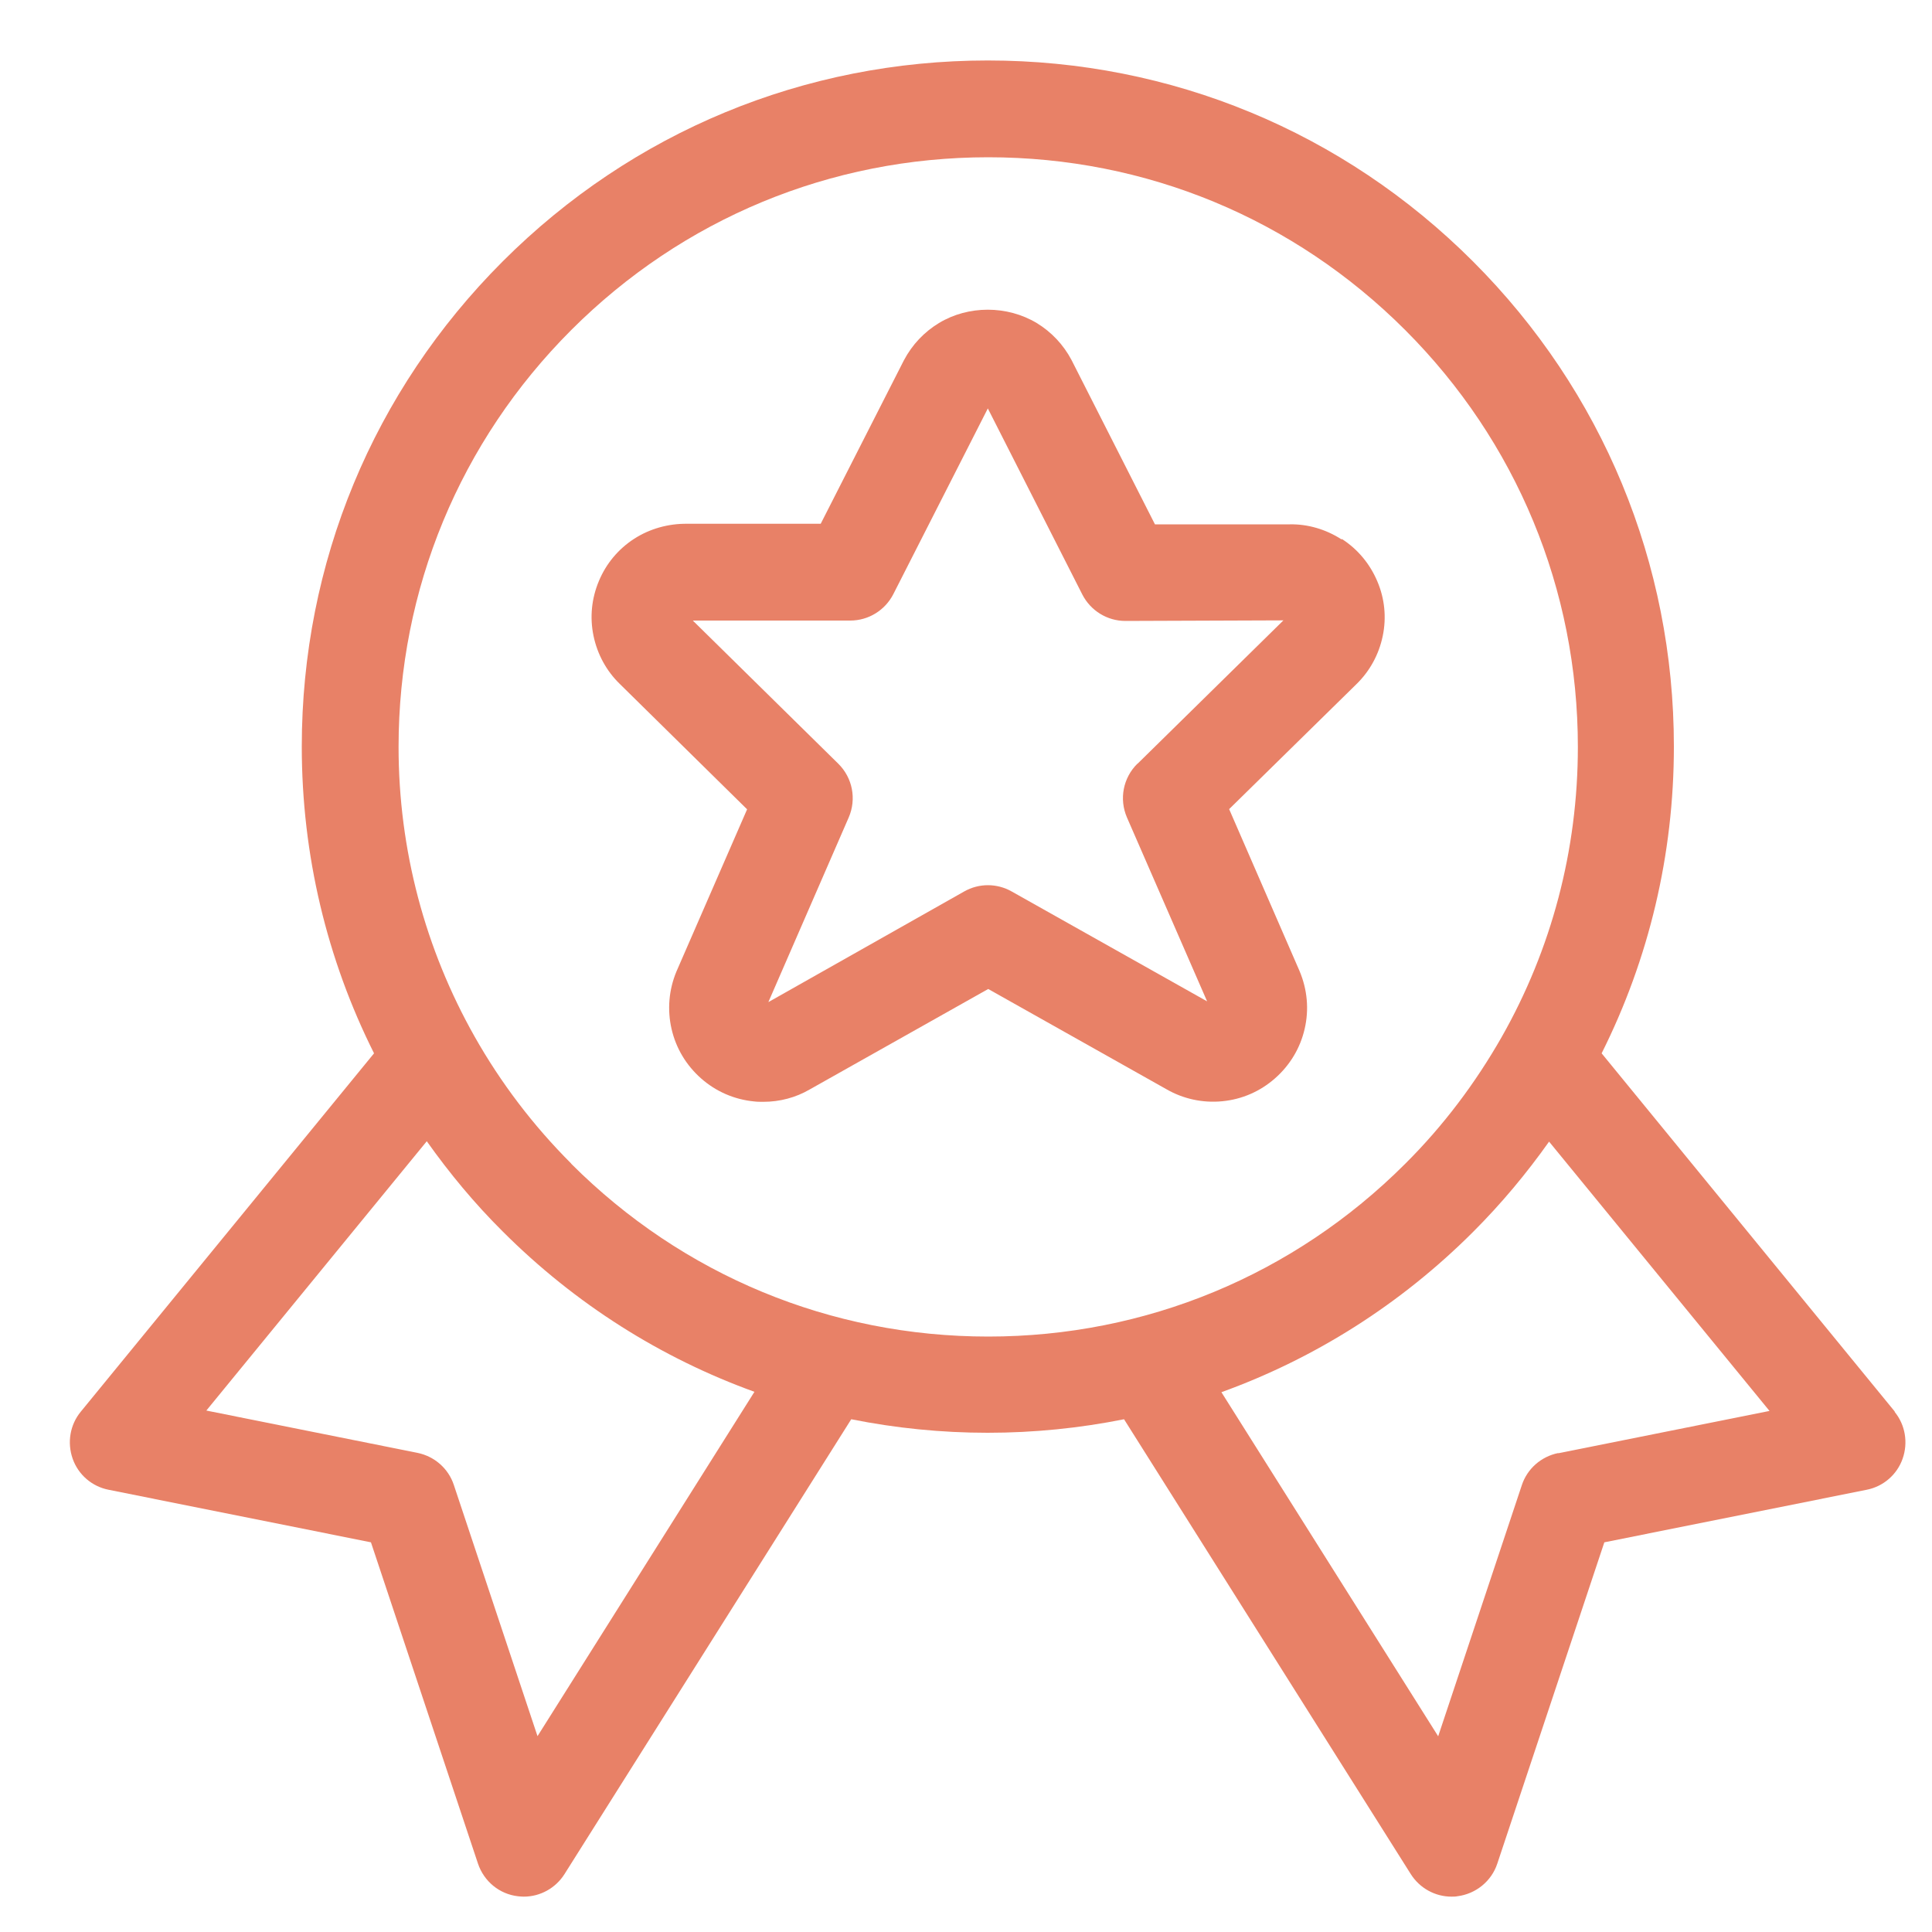 <svg xmlns="http://www.w3.org/2000/svg" id="Layer_1" viewBox="0 0 100 100"><defs><style>.cls-1{fill:#e88167;}</style></defs><path class="cls-1" d="M98.08,73.07l-15.18-18.55c2.44-4.87,3.74-10.27,3.74-15.88,0-9.48-3.69-18.4-10.4-25.11-6.71-6.71-15.62-10.4-25.11-10.4s-18.4,3.69-25.11,10.4c-6.71,6.71-10.4,15.62-10.4,25.11,0,5.61,1.3,11.01,3.74,15.88l-15.18,18.55c-.56.68-.71,1.6-.42,2.43s1,1.44,1.86,1.61l13.58,2.72,5.54,16.63c.31.92,1.11,1.58,2.07,1.69.1.01.2.02.3.02.85,0,1.65-.44,2.11-1.17l14.84-23.54c2.3.46,4.66.7,7.06.7s4.76-.24,7.06-.7l14.84,23.54c.46.73,1.26,1.17,2.11,1.17.1,0,.2,0,.3-.02.96-.12,1.77-.78,2.07-1.69l5.54-16.63,13.58-2.72c.86-.17,1.57-.78,1.86-1.61s.14-1.75-.42-2.43ZM27.82,89.86l-4.33-13c-.28-.85-1-1.48-1.88-1.66l-10.93-2.19,11.41-13.94c1.17,1.65,2.47,3.22,3.93,4.67,3.75,3.75,8.19,6.55,13.03,8.3l-11.22,17.81ZM29.56,60.22c-1.98-1.98-3.65-4.19-4.99-6.56,0,0,0,0,0,0-2.56-4.53-3.94-9.66-3.94-15,0-8.15,3.17-15.81,8.94-21.58,5.76-5.76,13.42-8.94,21.58-8.94s15.81,3.17,21.58,8.94c5.76,5.76,8.94,13.43,8.94,21.58,0,5.35-1.37,10.48-3.94,15.01,0,0,0,0,0,0-1.35,2.37-3.01,4.59-5,6.57-5.76,5.76-13.43,8.94-21.58,8.94s-15.81-3.17-21.58-8.94ZM80.65,75.21c-.88.18-1.6.81-1.88,1.66l-4.33,13-11.22-17.81c4.84-1.75,9.28-4.55,13.03-8.3,1.46-1.46,2.76-3.02,3.93-4.67l11.41,13.94-10.93,2.19Z"></path><path class="cls-1" d="M69.44,27.92c-.82-.53-1.77-.8-2.68-.78h-6.98l-4.3-8.47s-.01-.02-.02-.04c-.42-.79-1.04-1.45-1.8-1.91-1.53-.92-3.54-.92-5.06,0-.76.46-1.39,1.12-1.82,1.94l-4.3,8.45h-6.92c-.96-.01-1.92.25-2.74.78-.82.53-1.45,1.29-1.82,2.18-.38.9-.48,1.88-.28,2.84.2.96.67,1.82,1.36,2.49l6.59,6.49-3.66,8.4c-.39.94-.48,1.97-.25,2.97.23,1,.76,1.88,1.53,2.56.77.68,1.72,1.09,2.74,1.19.16.02.32.02.48.02.85,0,1.68-.22,2.4-.64l9.24-5.2,9.21,5.18c.88.51,1.89.73,2.91.63,1.02-.1,1.96-.51,2.73-1.19.77-.68,1.3-1.56,1.53-2.56.23-1,.14-2.03-.27-3l-3.64-8.37,6.58-6.46c.7-.68,1.17-1.54,1.37-2.5.2-.96.1-1.94-.28-2.83-.38-.9-1.01-1.66-1.83-2.19ZM58.87,39.53c-.74.73-.95,1.83-.54,2.78l4.15,9.52-10.12-5.69c-.76-.43-1.69-.43-2.45,0l-10.14,5.73,4.16-9.56c.41-.95.2-2.05-.54-2.78l-7.53-7.41h8.15c.94,0,1.8-.53,2.23-1.37l4.89-9.61,4.89,9.63c.43.84,1.29,1.37,2.23,1.37l8.18-.03-7.55,7.42Z"></path></svg>